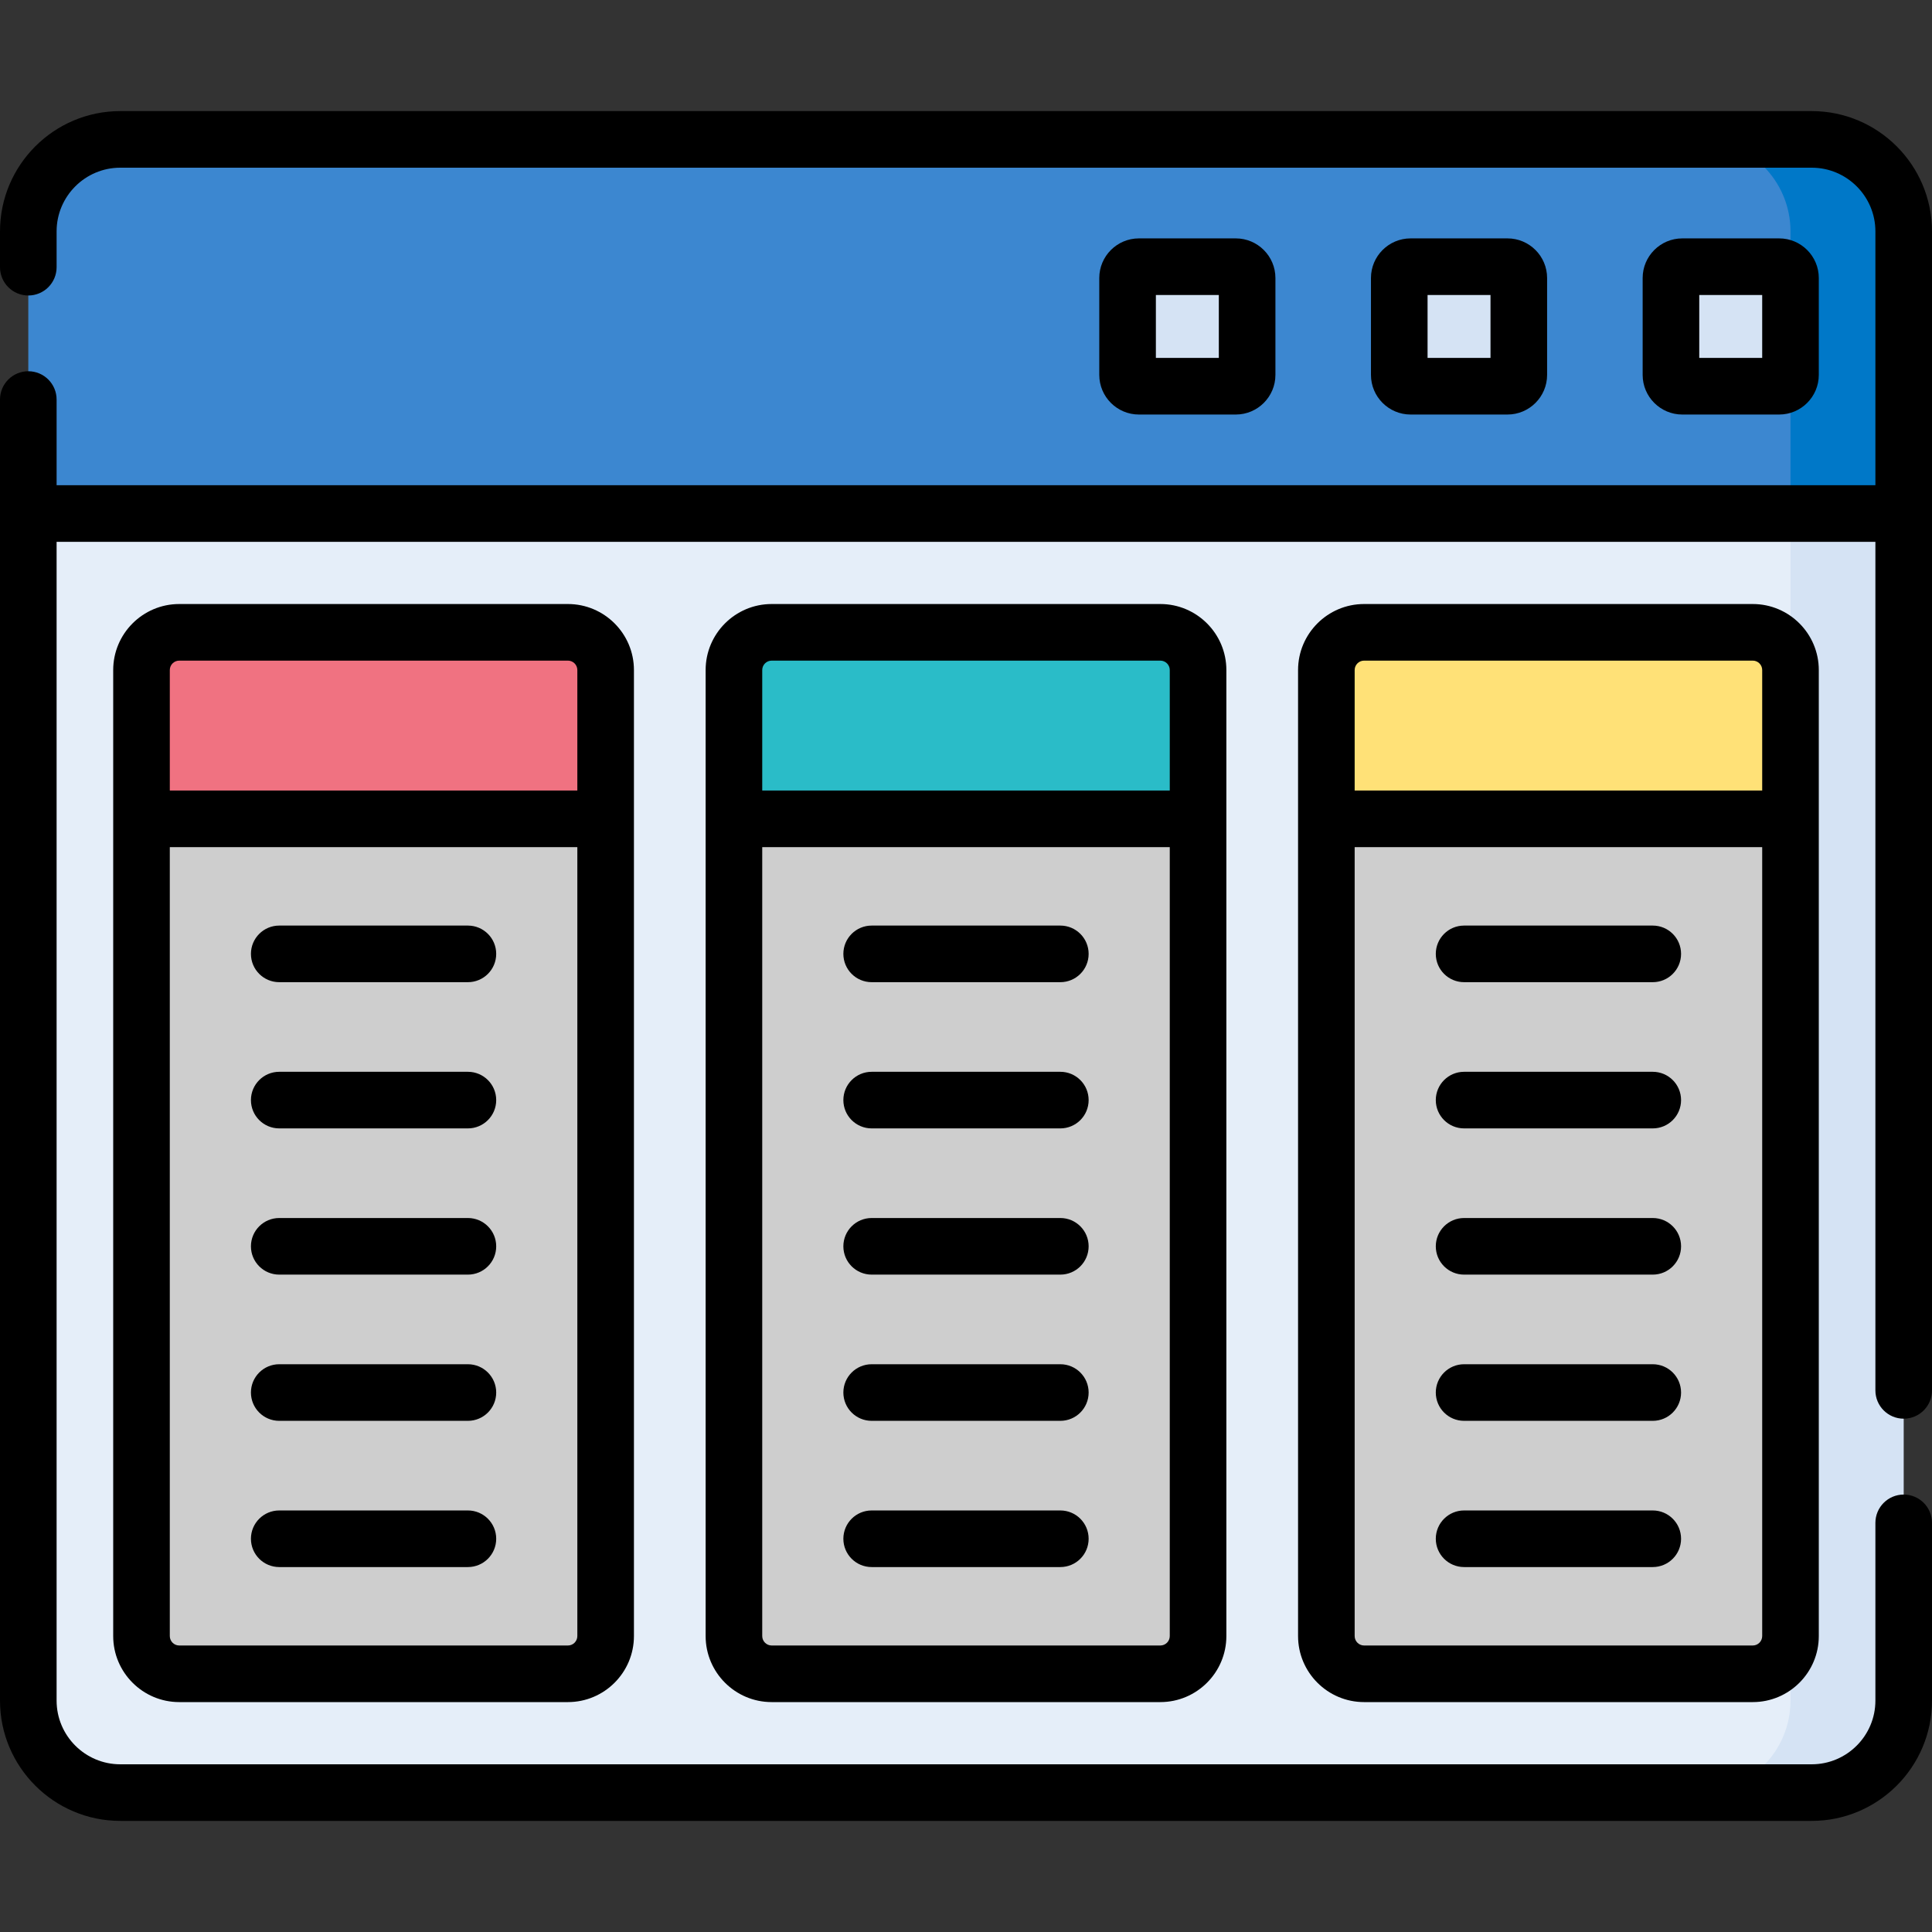<svg id="Capa_1" enable-background="new 0 0 512 512" height="512" viewBox="0 0 512 512" width="512" xmlns="http://www.w3.org/2000/svg"><rect x="0" y="0" width="512" height="512" fill="#333333" stroke="none"/><g><g><path d="m7.5 136.088v314.589c0 13.466 10.916 24.382 24.382 24.382h433.236c13.466 0 24.382-10.916 24.382-24.382 0-8.461 0-306.565 0-314.589-59.601 0-421.02 0-482 0z" fill="#e5eef9"/><path d="m474.5 136.088v314.589c0 13.466-10.916 24.382-24.382 24.382h30c13.466 0 24.382-10.916 24.382-24.382 0-8.461 0-306.565 0-314.589-.652 0-11.67 0-30 0z" fill="#d5e3f4"/><path d="m317.5 217h-123v-39.427c0-5.523 4.477-10 10-10h103c5.523 0 10 4.477 10 10z" fill="#2abcc8"/><path d="m307.5 443.573h-103c-5.523 0-10-4.477-10-10v-216.573h123v216.573c0 5.523-4.477 10-10 10z" fill="#cecece"/><path d="m160.5 217h-123v-39.427c0-5.523 4.477-10 10-10h103c5.523 0 10 4.477 10 10z" fill="#f07281"/><path d="m150.5 443.573h-103c-5.523 0-10-4.477-10-10v-216.573h123v216.573c0 5.523-4.477 10-10 10z" fill="#cecece"/><path d="m474.5 217h-123v-39.427c0-5.523 4.477-10 10-10h103c5.523 0 10 4.477 10 10z" fill="#ffe177"/><path d="m464.5 443.573h-103c-5.523 0-10-4.477-10-10v-142.036-74.537h123v216.573c0 5.523-4.477 10-10 10z" fill="#cecece"/><path d="m465.118 36.941c-10.8 0-422.319 0-433.236 0-13.466 0-24.382 10.917-24.382 24.382v74.764h482c0-8.109 0-66.487 0-74.764 0-13.465-10.916-24.382-24.382-24.382z" fill="#3c87d0"/><g fill="#d5e3f4"><path d="m327.5 102.355h-25.679c-1.657 0-3-1.343-3-3v-25.68c0-1.657 1.343-3 3-3h25.679c1.657 0 3 1.343 3 3v25.679c0 1.658-1.343 3.001-3 3.001z"/><path d="m399.499 102.354h-25.679c-1.657 0-3-1.343-3-3v-25.68c0-1.657 1.343-3 3-3h25.679c1.657 0 3 1.343 3 3v25.679c0 1.658-1.343 3.001-3 3.001z"/><path d="m471.5 102.355h-25.679c-1.657 0-3-1.343-3-3v-25.68c0-1.657 1.343-3 3-3h25.679c1.657 0 3 1.343 3 3v25.679c0 1.658-1.343 3.001-3 3.001z"/></g><path d="m480.118 36.941h-30c13.466 0 24.382 10.916 24.382 24.382v74.764h30c0-8.109 0-66.487 0-74.764 0-13.465-10.916-24.382-24.382-24.382z" fill="#0078c8"/></g><g><path d="m480.118 29.441h-448.236c-17.58 0-31.882 14.302-31.882 31.882v9.486c0 4.143 3.358 7.5 7.5 7.5s7.5-3.357 7.5-7.5v-9.486c0-9.309 7.573-16.882 16.882-16.882h448.236c9.309 0 16.882 7.573 16.882 16.882v67.265h-482v-22.705c0-4.143-3.358-7.5-7.5-7.5s-7.5 3.357-7.5 7.5v344.794c0 17.58 14.302 31.882 31.882 31.882h448.235c17.58 0 31.883-14.302 31.883-31.882v-47.103c0-4.143-3.357-7.5-7.5-7.5s-7.5 3.357-7.5 7.5v47.103c0 9.309-7.573 16.882-16.883 16.882h-448.235c-9.309 0-16.882-7.573-16.882-16.882v-307.089h482v224.881c0 4.143 3.357 7.5 7.5 7.5s7.5-3.357 7.5-7.5c0-3.772 0-300.076 0-307.146 0-17.58-14.302-31.882-31.882-31.882z"/><path d="m204.5 160.073c-9.649 0-17.5 7.851-17.5 17.5v256c0 9.649 7.851 17.5 17.5 17.5h103c9.649 0 17.5-7.851 17.5-17.5 0-13.97 0-245.741 0-256 0-9.649-7.851-17.5-17.5-17.5zm105.5 273.5c0 1.379-1.121 2.5-2.5 2.5h-103c-1.378 0-2.5-1.121-2.5-2.5v-209.073h108zm0-256v31.927h-108v-31.927c0-1.379 1.122-2.5 2.5-2.5h103c1.379 0 2.5 1.121 2.5 2.5z"/><path d="m47.5 160.073c-9.649 0-17.5 7.851-17.5 17.5v256c0 9.649 7.851 17.5 17.5 17.5h103c9.649 0 17.5-7.851 17.5-17.5 0-13.97 0-245.741 0-256 0-9.649-7.851-17.5-17.5-17.5zm105.5 273.5c0 1.379-1.122 2.5-2.5 2.5h-103c-1.378 0-2.5-1.121-2.5-2.5v-209.073h108zm0-256v31.927h-108v-31.927c0-1.379 1.122-2.5 2.5-2.5h103c1.378 0 2.5 1.121 2.5 2.5z"/><path d="m361.5 160.073c-9.649 0-17.5 7.851-17.5 17.5v256c0 9.649 7.851 17.5 17.5 17.5h103c9.649 0 17.5-7.851 17.5-17.5 0-13.97 0-245.741 0-256 0-9.649-7.851-17.5-17.5-17.5zm105.5 273.5c0 1.379-1.121 2.5-2.5 2.5h-103c-1.379 0-2.5-1.121-2.5-2.5v-209.073h108zm0-256v31.927h-108v-31.927c0-1.379 1.121-2.5 2.5-2.5h103c1.379 0 2.5 1.121 2.5 2.5z"/><path d="m231 260.287h50c4.143 0 7.5-3.357 7.5-7.5s-3.357-7.5-7.5-7.5h-50c-4.142 0-7.5 3.357-7.5 7.5s3.358 7.5 7.5 7.5z"/><path d="m231 299.037h50c4.143 0 7.5-3.357 7.5-7.5s-3.357-7.5-7.5-7.5h-50c-4.142 0-7.5 3.357-7.5 7.5s3.358 7.5 7.5 7.5z"/><path d="m231 337.787h50c4.143 0 7.5-3.357 7.5-7.5s-3.357-7.5-7.5-7.5h-50c-4.142 0-7.5 3.357-7.5 7.5s3.358 7.5 7.5 7.5z"/><path d="m231 376.537h50c4.143 0 7.5-3.357 7.5-7.5s-3.357-7.5-7.5-7.5h-50c-4.142 0-7.5 3.357-7.5 7.5s3.358 7.5 7.5 7.5z"/><path d="m231 415.287h50c4.143 0 7.5-3.357 7.5-7.5s-3.357-7.5-7.5-7.5h-50c-4.142 0-7.5 3.357-7.5 7.5s3.358 7.5 7.5 7.5z"/><path d="m74 260.287h50c4.142 0 7.5-3.357 7.5-7.5s-3.358-7.5-7.5-7.5h-50c-4.142 0-7.5 3.357-7.5 7.5s3.358 7.5 7.5 7.5z"/><path d="m74 299.037h50c4.142 0 7.5-3.357 7.5-7.5s-3.358-7.5-7.5-7.5h-50c-4.142 0-7.5 3.357-7.5 7.5s3.358 7.5 7.5 7.5z"/><path d="m74 337.787h50c4.142 0 7.5-3.357 7.5-7.5s-3.358-7.5-7.5-7.5h-50c-4.142 0-7.5 3.357-7.5 7.5s3.358 7.5 7.5 7.5z"/><path d="m74 376.537h50c4.142 0 7.5-3.357 7.5-7.5s-3.358-7.5-7.5-7.5h-50c-4.142 0-7.5 3.357-7.5 7.5s3.358 7.5 7.5 7.5z"/><path d="m74 415.287h50c4.142 0 7.5-3.357 7.5-7.5s-3.358-7.5-7.5-7.5h-50c-4.142 0-7.5 3.357-7.5 7.5s3.358 7.5 7.5 7.5z"/><path d="m388 260.287h50c4.143 0 7.5-3.357 7.5-7.5s-3.357-7.5-7.5-7.5h-50c-4.143 0-7.5 3.357-7.5 7.5s3.357 7.5 7.5 7.5z"/><path d="m388 299.037h50c4.143 0 7.5-3.357 7.5-7.5s-3.357-7.5-7.5-7.5h-50c-4.143 0-7.5 3.357-7.5 7.5s3.357 7.5 7.5 7.5z"/><path d="m388 337.787h50c4.143 0 7.5-3.357 7.5-7.5s-3.357-7.5-7.5-7.5h-50c-4.143 0-7.5 3.357-7.5 7.5s3.357 7.5 7.5 7.5z"/><path d="m388 376.537h50c4.143 0 7.5-3.357 7.5-7.5s-3.357-7.5-7.5-7.5h-50c-4.143 0-7.5 3.357-7.5 7.5s3.357 7.5 7.5 7.5z"/><path d="m388 415.287h50c4.143 0 7.5-3.357 7.5-7.5s-3.357-7.5-7.5-7.5h-50c-4.143 0-7.5 3.357-7.5 7.5s3.357 7.5 7.5 7.5z"/><path d="m327.5 109.854c5.79 0 10.5-4.71 10.5-10.5v-25.678c0-5.79-4.71-10.5-10.5-10.5h-25.68c-5.79 0-10.5 4.71-10.5 10.5v25.679c0 5.79 4.71 10.5 10.5 10.5h25.68zm-21.18-31.678h16.68v16.679h-16.68z"/><path d="m399.499 109.854c5.79 0 10.5-4.71 10.5-10.5v-25.679c0-5.79-4.71-10.5-10.5-10.5h-25.68c-5.79 0-10.5 4.71-10.5 10.5v25.679c0 5.79 4.71 10.5 10.5 10.5zm-21.18-31.679h16.68v16.679h-16.68z"/><path d="m471.5 109.854c5.79 0 10.5-4.71 10.5-10.5v-25.678c0-5.79-4.71-10.5-10.5-10.5h-25.68c-5.79 0-10.5 4.71-10.5 10.5v25.679c0 5.79 4.71 10.5 10.5 10.5h25.68zm-21.18-31.678h16.68v16.679h-16.68z"/></g></g></svg>
